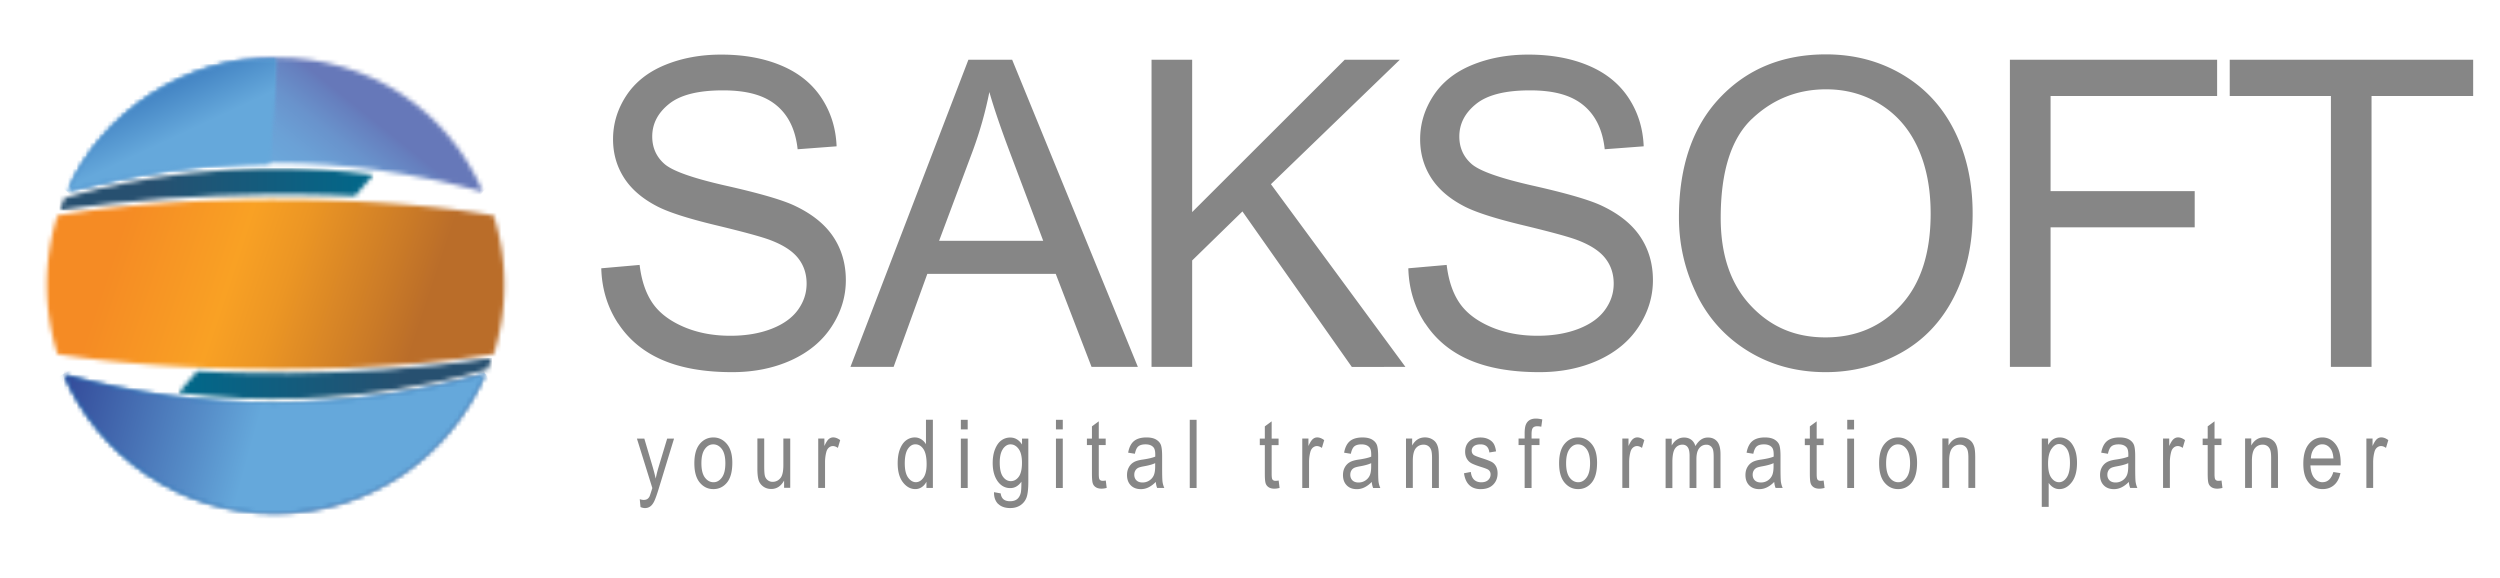<svg width="571" height="132" viewBox="0 0 571 132" fill="none" xmlns="http://www.w3.org/2000/svg">
    <path
        d="M541.66 83.8V21.93h23.21v-8.28h-55.6v8.28h23.11V83.8zm-73.31 0V51.93h32.92v-8.28h-32.92V21.92h38.04v-8.28h-47.33v70.15h9.28zm-68.22-56.63c4.74-4.51 10.39-6.77 16.96-6.77 4.62 0 8.8 1.17 12.51 3.52 3.72 2.35 6.54 5.65 8.47 9.91s2.89 9.24 2.89 14.95c0 9.03-2.26 16-6.77 20.91s-10.26 7.37-17.25 7.37-12.56-2.43-17.11-7.3-6.82-11.52-6.82-19.98c0-10.56 2.37-18.1 7.11-22.61m-12.65 39.98c2.68 5.52 6.62 9.87 11.82 13.06S410.39 85 417 85c6.09 0 11.77-1.44 17.04-4.33 5.26-2.89 9.33-7.14 12.2-12.75s4.31-11.98 4.31-19.09-1.36-13.3-4.09-18.83-6.69-9.85-11.89-12.94-11.04-4.64-17.51-4.64c-9.89 0-17.96 3.29-24.21 9.88s-9.38 15.7-9.38 27.35c0 6.16 1.34 12 4.02 17.51m-61.96 6.71c2.44 3.72 5.81 6.5 10.1 8.35S345.24 85 351.59 85c5.01 0 9.51-.92 13.52-2.75 4-1.84 7.07-4.4 9.21-7.71 2.14-3.3 3.21-6.82 3.21-10.55s-.97-7.09-2.92-9.98-4.96-5.27-9.04-7.15c-2.81-1.28-7.98-2.77-15.53-4.47-7.54-1.71-12.21-3.37-14-5-1.82-1.63-2.73-3.7-2.73-6.22 0-2.9 1.28-5.38 3.85-7.44q3.855-3.09 12.27-3.09c5.61 0 9.47 1.13 12.23 3.4s4.38 5.61 4.86 10.05l8.9-.67c-.16-4.12-1.31-7.8-3.45-11.05s-5.19-5.72-9.16-7.39c-3.97-1.68-8.56-2.51-13.76-2.51-4.72 0-9.01.8-12.87 2.39-3.86 1.6-6.79 3.93-8.8 7.01s-3.02 6.39-3.02 9.93q0 4.83 2.46 8.73c1.64 2.6 4.14 4.78 7.49 6.53 2.58 1.37 7.1 2.83 13.54 4.38s10.61 2.69 12.49 3.42c2.93 1.12 5.04 2.5 6.32 4.14s1.91 3.56 1.91 5.77-.66 4.17-1.99 6.01-3.34 3.28-6.05 4.33-5.84 1.58-9.38 1.58c-3.99 0-7.58-.69-10.77-2.08s-5.54-3.21-7.06-5.46-2.48-5.13-2.9-8.64l-8.76.77c.13 4.69 1.41 8.89 3.85 12.61m-53.22 9.91V59.49l11.48-11.2 24.98 35.51H321l-30.72-41.73 29.43-28.42h-12.58l-34.84 34.79V13.65h-9.28V83.8zm-50.1-49.38c1.63-4.43 2.89-8.9 3.78-13.4 1.08 3.8 2.74 8.64 4.98 14.55L238.27 55h-23.78zM204.1 83.8l7.7-21.25h29.33l8.18 21.25h10.58l-28.71-70.15h-10L194.24 83.8zm-62.91-9.93c2.44 3.72 5.81 6.5 10.1 8.35S160.9 85 167.25 85c5.01 0 9.51-.92 13.52-2.75 4-1.84 7.07-4.4 9.21-7.71 2.14-3.3 3.21-6.82 3.21-10.55s-.97-7.09-2.92-9.98-4.96-5.27-9.04-7.15c-2.81-1.28-7.98-2.77-15.53-4.47-7.54-1.71-12.21-3.37-14-5-1.82-1.63-2.73-3.7-2.73-6.22 0-2.9 1.28-5.38 3.85-7.44q3.855-3.09 12.27-3.09c5.61 0 9.47 1.13 12.23 3.4s4.38 5.61 4.86 10.05l8.9-.67c-.16-4.12-1.31-7.8-3.45-11.05s-5.19-5.72-9.16-7.39c-3.97-1.68-8.56-2.51-13.76-2.51-4.72 0-9.01.8-12.87 2.39-3.86 1.6-6.79 3.93-8.81 7.01-2.01 3.08-3.01 6.39-3.01 9.93q0 4.83 2.46 8.73c1.64 2.6 4.14 4.78 7.49 6.53 2.58 1.37 7.1 2.83 13.54 4.38s10.61 2.69 12.49 3.42c2.94 1.12 5.04 2.5 6.32 4.14s1.91 3.56 1.91 5.77-.66 4.17-1.98 6.01c-1.33 1.83-3.34 3.28-6.05 4.33s-5.84 1.58-9.38 1.58c-3.99 0-7.58-.69-10.77-2.08s-5.54-3.21-7.06-5.46-2.48-5.13-2.9-8.64l-8.76.77c.13 4.69 1.41 8.89 3.85 12.61m400.85 37.56v-5.91c0-.82.1-1.6.3-2.33.11-.42.31-.75.58-.98.28-.23.58-.35.91-.35q.555 0 1.14.42l.53-1.78c-.55-.41-1.08-.62-1.6-.62-.37 0-.71.13-1.01.39s-.63.78-.99 1.58v-1.71h-1.41v11.29h1.56zm-13.42-9.09c.5-.58 1.09-.88 1.8-.88q1.17 0 1.92 1.05.525.72.63 2.19h-5.16c.05-.99.32-1.78.82-2.37m1.87 7.79c-.75 0-1.39-.32-1.91-.97-.52-.64-.82-1.6-.88-2.87h6.91v-.51c.01-1.91-.39-3.36-1.19-4.37s-1.8-1.51-3-1.51-2.29.51-3.11 1.54c-.82 1.02-1.23 2.51-1.23 4.46s.4 3.31 1.22 4.31c.81.99 1.87 1.49 3.18 1.49 1.04 0 1.92-.31 2.62-.92.71-.61 1.19-1.52 1.46-2.73l-1.62-.25c-.46 1.54-1.28 2.32-2.46 2.32m-16.14 1.32v-6.17c0-1.36.22-2.32.67-2.88s1.04-.84 1.8-.84c.4 0 .75.1 1.05.31s.52.5.66.89c.14.38.21.99.21 1.82v6.87h1.56v-6.94c0-1.04-.06-1.81-.19-2.32-.13-.5-.32-.91-.58-1.23s-.6-.57-1.02-.77c-.42-.19-.88-.29-1.37-.29-.64 0-1.2.15-1.69.46s-.91.77-1.25 1.39v-1.6h-1.41v11.29h1.56zm-7.65-1.63c-.37 0-.62-.13-.75-.38-.09-.18-.14-.57-.14-1.18v-6.6h1.58v-1.49h-1.58v-3.94l-1.56 1.15v2.79h-1.15v1.49h1.15v6.49c0 1.12.06 1.87.19 2.24.12.38.35.67.69.89s.77.33 1.32.33c.35 0 .74-.06 1.17-.17l-.21-1.69a4 4 0 0 1-.69.07m-11.11 1.63v-5.91c0-.82.1-1.6.3-2.33.11-.42.31-.75.58-.98.28-.23.58-.35.91-.35q.555 0 1.14.42l.53-1.78c-.55-.41-1.08-.62-1.6-.62q-.555 0-1.02.39c-.3.26-.63.78-.99 1.58v-1.71h-1.41v11.29zm-9.51-4.96c0 .93-.11 1.63-.34 2.12s-.57.87-1.03 1.16-.97.43-1.52.43q-.885 0-1.38-.48c-.33-.32-.5-.75-.5-1.29 0-.35.07-.65.22-.92.14-.27.35-.47.61-.62s.72-.27 1.38-.39c1.13-.2 1.99-.44 2.56-.72zm.45 4.96h1.64c-.2-.44-.33-.89-.4-1.35s-.1-1.59-.1-3.37v-2.55c0-1.03-.07-1.82-.22-2.36s-.49-.99-1.05-1.36c-.55-.36-1.31-.55-2.29-.55-1.25 0-2.21.28-2.87.83-.67.55-1.11 1.44-1.33 2.65l1.54.25c.17-.83.44-1.4.8-1.7s.91-.45 1.64-.45c.81 0 1.41.23 1.8.68.28.31.41.85.41 1.63v.49c-.61.26-1.54.48-2.82.67q-1.425.195-2.13.63c-.47.28-.84.68-1.11 1.18s-.4 1.08-.4 1.73c0 .99.29 1.77.86 2.35q.855.87 2.31.87c.61 0 1.2-.14 1.76-.42.57-.28 1.11-.69 1.64-1.23.05.54.16 1 .32 1.39m-17.99-8.9c.52-.76 1.09-1.14 1.72-1.14.7 0 1.29.36 1.78 1.06.49.71.73 1.8.73 3.27s-.25 2.6-.75 3.32c-.5.71-1.08 1.07-1.75 1.07s-1.28-.35-1.77-1.04-.73-1.77-.73-3.23.26-2.56.77-3.32m-.63 13.23v-5.49q.45.675 1.08 1.05c.42.25.87.37 1.35.37 1.08 0 2.03-.52 2.83-1.56s1.21-2.52 1.21-4.44q0-1.86-.54-3.18c-.36-.88-.83-1.54-1.42-1.97s-1.25-.65-1.97-.65c-.56 0-1.05.13-1.49.4-.43.27-.82.71-1.18 1.32v-1.47h-1.45v15.61h1.56zm-22.73-4.33v-6.17c0-1.36.22-2.32.67-2.88s1.04-.84 1.8-.84c.4 0 .75.1 1.05.31s.52.5.66.89c.14.38.21.99.21 1.82v6.87h1.56v-6.94c0-1.04-.06-1.81-.19-2.32-.13-.5-.32-.91-.58-1.23s-.6-.57-1.02-.77c-.42-.19-.88-.29-1.37-.29-.64 0-1.2.15-1.69.46s-.91.77-1.25 1.39v-1.6h-1.41v11.29h1.56zm-13.61-8.89c.52-.72 1.16-1.07 1.9-1.07.79 0 1.45.36 1.98 1.07s.8 1.8.8 3.25-.26 2.53-.79 3.25-1.16 1.08-1.9 1.08c-.79 0-1.44-.36-1.98-1.07-.53-.71-.8-1.8-.8-3.26s.26-2.53.79-3.25m-1.15 7.66c.83.99 1.86 1.49 3.1 1.49s2.3-.5 3.11-1.49 1.22-2.5 1.22-4.53c0-1.87-.42-3.3-1.24-4.29-.83-.99-1.86-1.49-3.09-1.49s-2.29.5-3.11 1.49q-1.23 1.485-1.23 4.41c0 1.95.41 3.41 1.24 4.41m-6.96-10.05h-1.56v11.29h1.56zm0-4.29h-1.56v2.2h1.56zm-7.65 13.94c-.37 0-.62-.13-.75-.38-.09-.18-.14-.57-.14-1.18v-6.6h1.58v-1.49h-1.58v-3.94l-1.56 1.15v2.79h-1.15v1.49h1.15v6.49c0 1.12.06 1.87.19 2.24.12.38.35.67.68.89q.495.33 1.32.33c.35 0 .74-.06 1.17-.17l-.21-1.69a4 4 0 0 1-.69.07m-10.75-3.33c0 .93-.11 1.63-.34 2.12s-.57.87-1.02 1.16c-.46.29-.96.43-1.53.43s-1.05-.16-1.38-.48-.5-.75-.5-1.29c0-.35.07-.65.22-.92s.35-.47.61-.62.72-.27 1.38-.39c1.13-.2 1.99-.44 2.56-.72zm.45 4.96h1.64c-.2-.44-.33-.89-.4-1.35s-.1-1.59-.1-3.37v-2.55c0-1.03-.07-1.82-.22-2.36-.14-.54-.49-.99-1.05-1.36-.55-.36-1.31-.55-2.28-.55-1.25 0-2.21.28-2.87.83-.67.55-1.11 1.44-1.33 2.65l1.54.25c.17-.83.44-1.4.8-1.7s.91-.45 1.64-.45c.81 0 1.41.23 1.8.68.28.31.41.85.41 1.63v.49c-.61.26-1.54.48-2.82.67-.95.13-1.66.34-2.12.63-.47.28-.84.68-1.11 1.18s-.4 1.08-.4 1.73c0 .99.29 1.77.86 2.35q.855.87 2.31.87c.61 0 1.2-.14 1.76-.42.57-.28 1.11-.69 1.64-1.23.05.54.16 1 .32 1.39m-23.58-.01v-5.86c0-1.53.21-2.59.62-3.16.41-.58.98-.87 1.7-.87.5 0 .9.19 1.18.58.29.38.43 1.04.43 1.98v7.34h1.56v-6.56c0-1.15.21-1.99.64-2.53s.98-.8 1.66-.8c.33 0 .62.09.89.28.26.18.45.45.57.78.12.34.18.91.18 1.72v7.12h1.56v-7.75c0-1.32-.26-2.29-.77-2.89q-.765-.9-2.1-.9c-.58 0-1.12.16-1.59.49-.48.33-.9.82-1.27 1.47-.19-.64-.51-1.13-.96-1.46s-1-.5-1.65-.5c-.58 0-1.11.16-1.6.48q-.735.48-1.2 1.35v-1.57h-1.4v11.29h1.56zm-9.87 0v-5.91c0-.82.1-1.6.3-2.33.11-.42.31-.75.58-.98.28-.23.58-.35.91-.35q.555 0 1.14.42l.53-1.78c-.55-.41-1.08-.62-1.6-.62-.38 0-.71.13-1.02.39-.3.26-.63.78-.99 1.58v-1.71h-1.41v11.29zm-13.61-8.89c.52-.72 1.16-1.07 1.9-1.07.79 0 1.45.36 1.98 1.07s.8 1.8.8 3.25-.26 2.53-.79 3.25-1.16 1.08-1.9 1.08c-.79 0-1.44-.36-1.98-1.07-.53-.71-.8-1.8-.8-3.26s.26-2.53.79-3.25m-1.15 7.66c.83.99 1.86 1.49 3.1 1.49s2.3-.5 3.11-1.49 1.22-2.5 1.22-4.53c0-1.87-.41-3.3-1.24-4.29s-1.86-1.49-3.09-1.49-2.29.5-3.11 1.49q-1.23 1.485-1.23 4.41c0 1.95.41 3.41 1.24 4.41m-7.53 1.23v-9.8h1.81v-1.49h-1.81v-1.04c0-.69.1-1.15.3-1.4.2-.24.54-.37 1-.37.29 0 .6.04.92.11l.23-1.66c-.53-.13-1.02-.2-1.47-.2-.58 0-1.05.12-1.43.35s-.66.57-.85 1.02c-.18.44-.28 1.11-.28 1.99v1.2h-1.39v1.49h1.39v9.8zm-11.59.26c1.18 0 2.12-.33 2.8-1s1.03-1.54 1.03-2.62c0-.58-.11-1.08-.32-1.51-.21-.42-.51-.76-.89-1s-1.22-.57-2.52-.98c-.94-.31-1.51-.54-1.7-.68-.32-.24-.48-.57-.48-.98s.17-.77.5-1.04.84-.41 1.52-.41c1.2 0 1.87.62 2.01 1.85l1.53-.25q-.165-1.17-.57-1.8c-.28-.42-.67-.75-1.2-1-.52-.25-1.12-.37-1.81-.37-1.09 0-1.94.3-2.56.9s-.92 1.38-.92 2.35c0 .56.11 1.06.34 1.5s.54.79.96 1.05c.41.26 1.23.58 2.44.96.84.26 1.37.47 1.59.64.32.25.48.59.48 1.04 0 .52-.19.94-.56 1.28s-.9.51-1.57.51-1.22-.2-1.63-.58c-.41-.39-.66-.98-.75-1.78l-1.56.3c.35 2.42 1.64 3.63 3.86 3.63m-15.55-.27v-6.17c0-1.36.22-2.32.67-2.88s1.04-.84 1.8-.84c.4 0 .75.1 1.05.31s.52.5.66.89c.14.38.21.99.21 1.82v6.87h1.56v-6.94c0-1.04-.06-1.81-.19-2.32-.13-.5-.32-.91-.58-1.23s-.6-.57-1.02-.77c-.42-.19-.88-.29-1.37-.29-.64 0-1.2.15-1.69.46s-.91.77-1.25 1.39v-1.6h-1.41v11.29h1.56zm-9.51-4.96c0 .93-.11 1.63-.34 2.12s-.57.87-1.03 1.16-.96.43-1.52.43q-.885 0-1.38-.48c-.33-.32-.5-.75-.5-1.29 0-.35.07-.65.22-.92.14-.27.35-.47.61-.62s.72-.27 1.38-.39c1.13-.2 1.99-.44 2.56-.72zm.45 4.96h1.64c-.2-.44-.33-.89-.4-1.35s-.1-1.59-.1-3.37v-2.55c0-1.03-.07-1.82-.22-2.36s-.49-.99-1.05-1.36c-.55-.36-1.32-.55-2.29-.55-1.25 0-2.21.28-2.88.83s-1.11 1.44-1.33 2.65l1.54.25c.17-.83.44-1.4.8-1.7s.91-.45 1.64-.45c.81 0 1.41.23 1.8.68.28.31.41.85.41 1.63v.49c-.6.26-1.54.48-2.82.67-.95.13-1.66.34-2.12.63-.47.28-.84.68-1.11 1.18s-.4 1.08-.4 1.73c0 .99.29 1.77.86 2.35q.855.87 2.31.87c.61 0 1.2-.14 1.76-.42.57-.28 1.11-.69 1.64-1.23.05.54.16 1 .32 1.39m-14.64-.01v-5.91c0-.82.1-1.6.3-2.33.11-.42.31-.75.58-.98.28-.23.58-.35.91-.35q.555 0 1.14.42l.53-1.78c-.54-.41-1.08-.62-1.6-.62-.38 0-.71.13-1.01.39s-.63.78-.99 1.58v-1.71h-1.41v11.29H299zm-7.65-1.63c-.37 0-.62-.13-.75-.38-.09-.18-.14-.57-.14-1.18v-6.6h1.58v-1.49h-1.58v-3.94l-1.56 1.15v2.79h-1.15v1.49h1.15v6.49c0 1.12.06 1.87.19 2.24.12.38.35.67.69.89q.495.33 1.32.33c.35 0 .74-.06 1.17-.17l-.21-1.69a4 4 0 0 1-.69.07M273.3 95.88h-1.56v15.58h1.56zm-9.46 10.61c0 .93-.11 1.63-.34 2.12s-.57.87-1.03 1.16-.96.43-1.52.43q-.885 0-1.38-.48c-.33-.32-.5-.75-.5-1.29 0-.35.07-.65.22-.92s.35-.47.61-.62.72-.27 1.38-.39c1.13-.2 1.99-.44 2.56-.72zm.45 4.96h1.64c-.2-.44-.33-.89-.4-1.35s-.1-1.59-.1-3.37v-2.55c0-1.03-.07-1.82-.22-2.36s-.49-.99-1.05-1.36c-.55-.36-1.31-.55-2.29-.55-1.25 0-2.2.28-2.87.83s-1.11 1.44-1.33 2.65l1.54.25c.17-.83.43-1.4.8-1.7.36-.3.91-.45 1.64-.45.81 0 1.41.23 1.8.68.28.31.41.85.41 1.63v.49c-.61.26-1.54.48-2.82.67q-1.425.195-2.13.63c-.47.28-.84.68-1.1 1.18-.27.5-.4 1.08-.4 1.73 0 .99.29 1.77.86 2.35q.855.87 2.31.87c.61 0 1.2-.14 1.76-.42.57-.28 1.11-.69 1.64-1.23.05.54.15 1 .32 1.39m-12.44-1.64c-.37 0-.62-.13-.76-.38-.09-.18-.14-.57-.14-1.18v-6.6h1.58v-1.49h-1.58v-3.94l-1.56 1.15v2.79h-1.15v1.49h1.15v6.49c0 1.12.06 1.87.19 2.24.12.38.35.67.69.89s.77.33 1.32.33c.35 0 .74-.06 1.17-.17l-.21-1.69a4 4 0 0 1-.69.07m-9.13-9.65h-1.56v11.29h1.56zm0-4.29h-1.56v2.2h1.56zm-13.67 6.65c.49-.69 1.07-1.04 1.72-1.04.73 0 1.35.35 1.86 1.04s.77 1.75.77 3.17-.25 2.52-.74 3.19c-.5.67-1.1 1-1.81 1q-1.065 0-1.8-1.02c-.49-.68-.73-1.76-.73-3.25 0-1.36.25-2.39.74-3.08m-1.11 12.53c.64.64 1.57.97 2.76.97.91 0 1.68-.21 2.33-.64.64-.43 1.11-1.01 1.39-1.75s.42-1.98.42-3.71v-9.76h-1.44v1.35q-.525-.81-1.2-1.2c-.45-.27-.95-.4-1.49-.4-.74 0-1.41.21-2.01.64-.6.42-1.08 1.09-1.45 2s-.55 1.97-.55 3.18c0 1.81.42 3.25 1.25 4.33.73.93 1.65 1.4 2.75 1.4.52 0 .99-.12 1.41-.37.43-.25.81-.61 1.15-1.1 0 1.28-.05 2.11-.14 2.51-.15.65-.43 1.14-.83 1.47-.41.33-.96.49-1.64.49-.63 0-1.12-.15-1.48-.44-.35-.3-.57-.75-.64-1.35l-1.53-.28c-.02 1.14.29 2.03.93 2.68m-6.94-14.92h-1.56v11.29h1.56zm0-4.29h-1.56v2.2h1.56zm-13.66 6.65c.47-.7 1.04-1.05 1.7-1.05.74 0 1.36.36 1.85 1.09s.73 1.88.73 3.46c0 1.38-.25 2.4-.73 3.08-.49.68-1.07 1.02-1.73 1.02s-1.26-.36-1.77-1.06c-.51-.71-.76-1.79-.76-3.25s.24-2.59.71-3.29m5.71 8.92V95.87h-1.58v5.59c-.29-.49-.66-.87-1.1-1.14s-.92-.41-1.44-.41c-.72 0-1.38.22-1.97.65s-1.06 1.09-1.42 1.99c-.35.89-.53 1.98-.53 3.26q0 2.805 1.2 4.35c.8 1.03 1.74 1.55 2.83 1.55.52 0 1-.14 1.44-.43.45-.29.81-.7 1.1-1.25v1.42zm-24.63 0v-5.91c0-.82.1-1.6.3-2.33.11-.42.31-.75.58-.98.28-.23.58-.35.91-.35q.555 0 1.14.42l.53-1.78c-.55-.41-1.08-.62-1.6-.62-.38 0-.71.13-1.02.39-.3.26-.63.78-.99 1.58v-1.71h-1.41v11.29zm-7.95 0v-11.29h-1.57v6.05c0 1.42-.21 2.39-.62 2.92-.48.62-1.1.92-1.85.92q-.6 0-1.08-.36c-.31-.24-.53-.55-.65-.95-.12-.39-.17-1.17-.17-2.33v-6.26h-1.56v6.99c0 1.04.09 1.86.26 2.46s.52 1.1 1.04 1.49 1.14.59 1.87.59c.62 0 1.17-.16 1.66-.48s.91-.8 1.27-1.44v1.66h1.4zm-19.5-8.89c.52-.72 1.16-1.07 1.9-1.07.79 0 1.44.36 1.98 1.07.53.71.8 1.8.8 3.25s-.26 2.53-.79 3.25-1.16 1.08-1.9 1.08c-.79 0-1.44-.36-1.98-1.07-.53-.71-.8-1.8-.8-3.26s.26-2.53.79-3.25m-1.16 7.66c.83.99 1.86 1.49 3.1 1.49s2.3-.5 3.11-1.49 1.22-2.5 1.22-4.53c0-1.87-.41-3.3-1.24-4.29s-1.86-1.49-3.09-1.49-2.29.5-3.11 1.49q-1.23 1.485-1.23 4.41c0 1.95.41 3.41 1.24 4.41m-12.52 5.82q.645 0 1.14-.33.51-.33.9-1.08c.27-.5.63-1.49 1.09-2.98l3.51-11.48h-1.57l-1.98 6.57c-.25.84-.46 1.69-.64 2.57-.21-.93-.43-1.8-.67-2.61l-1.93-6.53h-1.69l3.52 11.3c-.36 1.15-.57 1.77-.62 1.88q-.21.42-.54.63c-.22.13-.49.2-.82.2-.25 0-.55-.06-.89-.17l.17 1.8c.38.16.71.23 1.01.23"
        fill="#868686" />
    <mask id="a" style="mask-type:luminance" maskUnits="userSpaceOnUse" x="14" y="85" width="97" height="33">
        <path
            d="M14.53 85.52c8.04 18.69 26.62 31.78 48.25 31.78s40.05-13.25 48.09-31.93c-32.17 8.83-64.17 8.99-96.34.15"
            fill="#fff" />
    </mask>
    <g mask="url(#a)">
        <path d="M88.33 44.577 1.01 92.839l36.063 65.247 87.32-48.262z" fill="url(#b)" />
    </g>
    <mask id="c" style="mask-type:luminance" maskUnits="userSpaceOnUse" x="15" y="13" width="96" height="31">
        <path
            d="M15.34 43.82c32.01-8.79 62.96-8.79 94.97 0-8-18.6-25.86-30.72-47.39-30.72-20.05 0-39.58 12.12-47.58 30.72"
            fill="#fff" />
    </mask>
    <g mask="url(#c)">
        <path d="M52.405-33.228.355 31.834 73.25 90.149l52.05-65.062z" fill="url(#d)" />
    </g>
    <mask id="e" style="mask-type:luminance" maskUnits="userSpaceOnUse" x="15" y="13" width="49" height="31">
        <path d="M63.47 13.1H15.34v30.72h48.13z" fill="#fff" />
    </mask>
    <g mask="url(#e)">
        <mask id="f" style="mask-type:luminance" maskUnits="userSpaceOnUse" x="15" y="13" width="49" height="31">
            <path d="M63.47 13.1H15.34v30.72h48.13z" fill="#fff" />
        </mask>
        <g mask="url(#f)">
            <mask id="g" style="mask-type:luminance" maskUnits="userSpaceOnUse" x="15" y="13" width="49" height="31">
                <path d="M61.25 37.24c-16.45.13-30.68 2.5-45.91 6.59 7.96-18.07 26.7-30.72 48.13-30.72" fill="#fff" />
            </mask>
            <g mask="url(#g)">
                <path d="M16.872 4.648 9.945 42.845l51.991 9.43 6.928-38.197z" fill="url(#h)" />
            </g>
        </g>
    </g>
    <mask id="i" style="mask-type:luminance" maskUnits="userSpaceOnUse" x="15" y="13" width="49" height="31">
        <path d="M63.47 13.1H15.34v30.72h48.13z" fill="#fff" />
    </mask>
    <g mask="url(#i)">
        <mask id="j" style="mask-type:luminance" maskUnits="userSpaceOnUse" x="15" y="13" width="49" height="31">
            <path d="M63.47 13.1H15.34v30.72h48.13z" fill="#fff" />
        </mask>
        <g mask="url(#j)">
            <mask id="k" style="mask-type:luminance" maskUnits="userSpaceOnUse" x="15" y="13" width="49" height="31">
                <path d="M61.56 37.23c-17.35.25-30.98 2.5-46.22 6.59C23.3 25.75 42.04 13.1 63.47 13.1" fill="#fff" />
            </mask>
            <g mask="url(#k)">
                <path d="M54.851-5.352 3.562 18.586l20.382 43.668 51.288-23.938z" fill="url(#l)" />
            </g>
        </g>
    </g>
    <mask id="m" style="mask-type:luminance" maskUnits="userSpaceOnUse" x="14" y="85" width="97" height="33">
        <path
            d="M14.53 85.52c8 18.6 26.62 31.71 48.15 31.71s39.65-12.59 48.03-31.49l.16-.36c-32.01 8.79-64.33 8.94-96.34.15"
            fill="#fff" />
    </mask>
    <g mask="url(#m)">
        <path d="m21.476 60.436-15.19 54.482 97.635 27.224 15.191-54.482z" fill="url(#n)" />
    </g>
    <mask id="o" style="mask-type:luminance" maskUnits="userSpaceOnUse" x="10" y="45" width="106" height="40">
        <path
            d="M13.13 49.24a52.5 52.5 0 0 0-2.43 15.82c0 5.35.81 10.7 2.43 15.82 28 4.52 71.65 4.64 99.62 0a52.5 52.5 0 0 0 2.43-15.82c0-5.35-.81-10.7-2.43-15.82-13.88-2.45-31.84-3.67-49.81-3.67s-35.93 1.22-49.81 3.67"
            fill="#fff" />
    </mask>
    <g mask="url(#o)">
        <path d="M21.043 14.355-1.232 81.549l106.074 35.163 22.274-67.195z" fill="url(#p)" />
    </g>
    <mask id="q" style="mask-type:luminance" maskUnits="userSpaceOnUse" x="40" y="81" width="73" height="11">
        <path d="m45.05 84.78-4.32 4.96c39.06 5.09 70.68-5.43 70.68-5.43l.95-2.57c-33.21 5.28-67.31 3.04-67.31 3.04"
            fill="#fff" />
    </mask>
    <g mask="url(#q)">
        <path d="M112.36 81.74H40.73v13.08h71.63z" fill="url(#r)" />
    </g>
    <mask id="s" style="mask-type:luminance" maskUnits="userSpaceOnUse" x="13" y="38" width="73" height="11">
        <path
            d="m14.74 45.24-1.15 2.82c33.2-5.28 67.5-3.29 67.5-3.29l4.23-4.85c-7.78-1.06-15.26-1.48-22.26-1.48-28.07 0-48.33 6.81-48.33 6.81"
            fill="#fff" />
    </mask>
    <g mask="url(#s)">
        <path d="M85.32 38.43H13.59v9.63h71.73z" fill="url(#t)" />
    </g>
    <defs>
        <linearGradient id="b" x1="47.927" y1="78.145" x2="71.674" y2="121.109" gradientUnits="userSpaceOnUse">
            <stop stop-color="#0B6BB4" />
            <stop offset=".01" stop-color="#0B6BB4" />
            <stop offset=".33" stop-color="#0B68B0" />
            <stop offset=".56" stop-color="#0F60A7" />
            <stop offset=".77" stop-color="#145297" />
            <stop offset=".9" stop-color="#194789" />
            <stop offset="1" stop-color="#194789" />
        </linearGradient>
        <linearGradient id="d" x1="47.27" y1="48.502" x2="75.563" y2="13.136" gradientUnits="userSpaceOnUse">
            <stop stop-color="#6DADDE" />
            <stop offset=".01" stop-color="#6DADDE" />
            <stop offset=".34" stop-color="#6CAADC" />
            <stop offset=".54" stop-color="#6BA1D6" />
            <stop offset=".7" stop-color="#6993CC" />
            <stop offset=".85" stop-color="#667FBE" />
            <stop offset=".89" stop-color="#6678B9" />
            <stop offset="1" stop-color="#6678B9" />
        </linearGradient>
        <linearGradient id="h" x1="12.166" y1="25.859" x2="63.981" y2="35.257" gradientUnits="userSpaceOnUse">
            <stop stop-color="#3A7FC1" />
            <stop offset=".48" stop-color="#5296CF" />
            <stop offset=".8" stop-color="#65A8DB" />
            <stop offset="1" stop-color="#65A8DB" />
        </linearGradient>
        <linearGradient id="l" x1="30.624" y1="14.397" x2="40.846" y2="36.299" gradientUnits="userSpaceOnUse">
            <stop stop-color="#3070B7" />
            <stop offset=".38" stop-color="#4788C6" />
            <stop offset=".8" stop-color="#65A8DB" />
            <stop offset="1" stop-color="#65A8DB" />
        </linearGradient>
        <linearGradient id="n" x1="1.669" y1="85.907" x2="71.515" y2="105.382" gradientUnits="userSpaceOnUse">
            <stop stop-color="#29368B" />
            <stop offset=".2" stop-color="#354E9C" />
            <stop offset=".63" stop-color="#568DC8" />
            <stop offset=".8" stop-color="#65A8DB" />
            <stop offset="1" stop-color="#65A8DB" />
        </linearGradient>
        <linearGradient id="p" x1="8.89" y1="46.639" x2="107.361" y2="79.281" gradientUnits="userSpaceOnUse">
            <stop stop-color="#F58B24" />
            <stop offset=".19" stop-color="#F58B24" />
            <stop offset=".45" stop-color="#F9A124" />
            <stop offset=".57" stop-color="#EC9624" />
            <stop offset=".78" stop-color="#CB7B27" />
            <stop offset=".88" stop-color="#BA6D29" />
            <stop offset="1" stop-color="#BA6D29" />
        </linearGradient>
        <linearGradient id="r" x1="41.246" y1="89.863" x2="112.876" y2="89.863" gradientUnits="userSpaceOnUse">
            <stop stop-color="#00688A" />
            <stop offset=".71" stop-color="#275070" />
            <stop offset="1" stop-color="#275070" />
        </linearGradient>
        <linearGradient id="t" x1="85.47" y1="45.141" x2="13.73" y2="45.141" gradientUnits="userSpaceOnUse">
            <stop stop-color="#00688A" />
            <stop offset=".71" stop-color="#275070" />
            <stop offset="1" stop-color="#275070" />
        </linearGradient>
    </defs>
</svg>